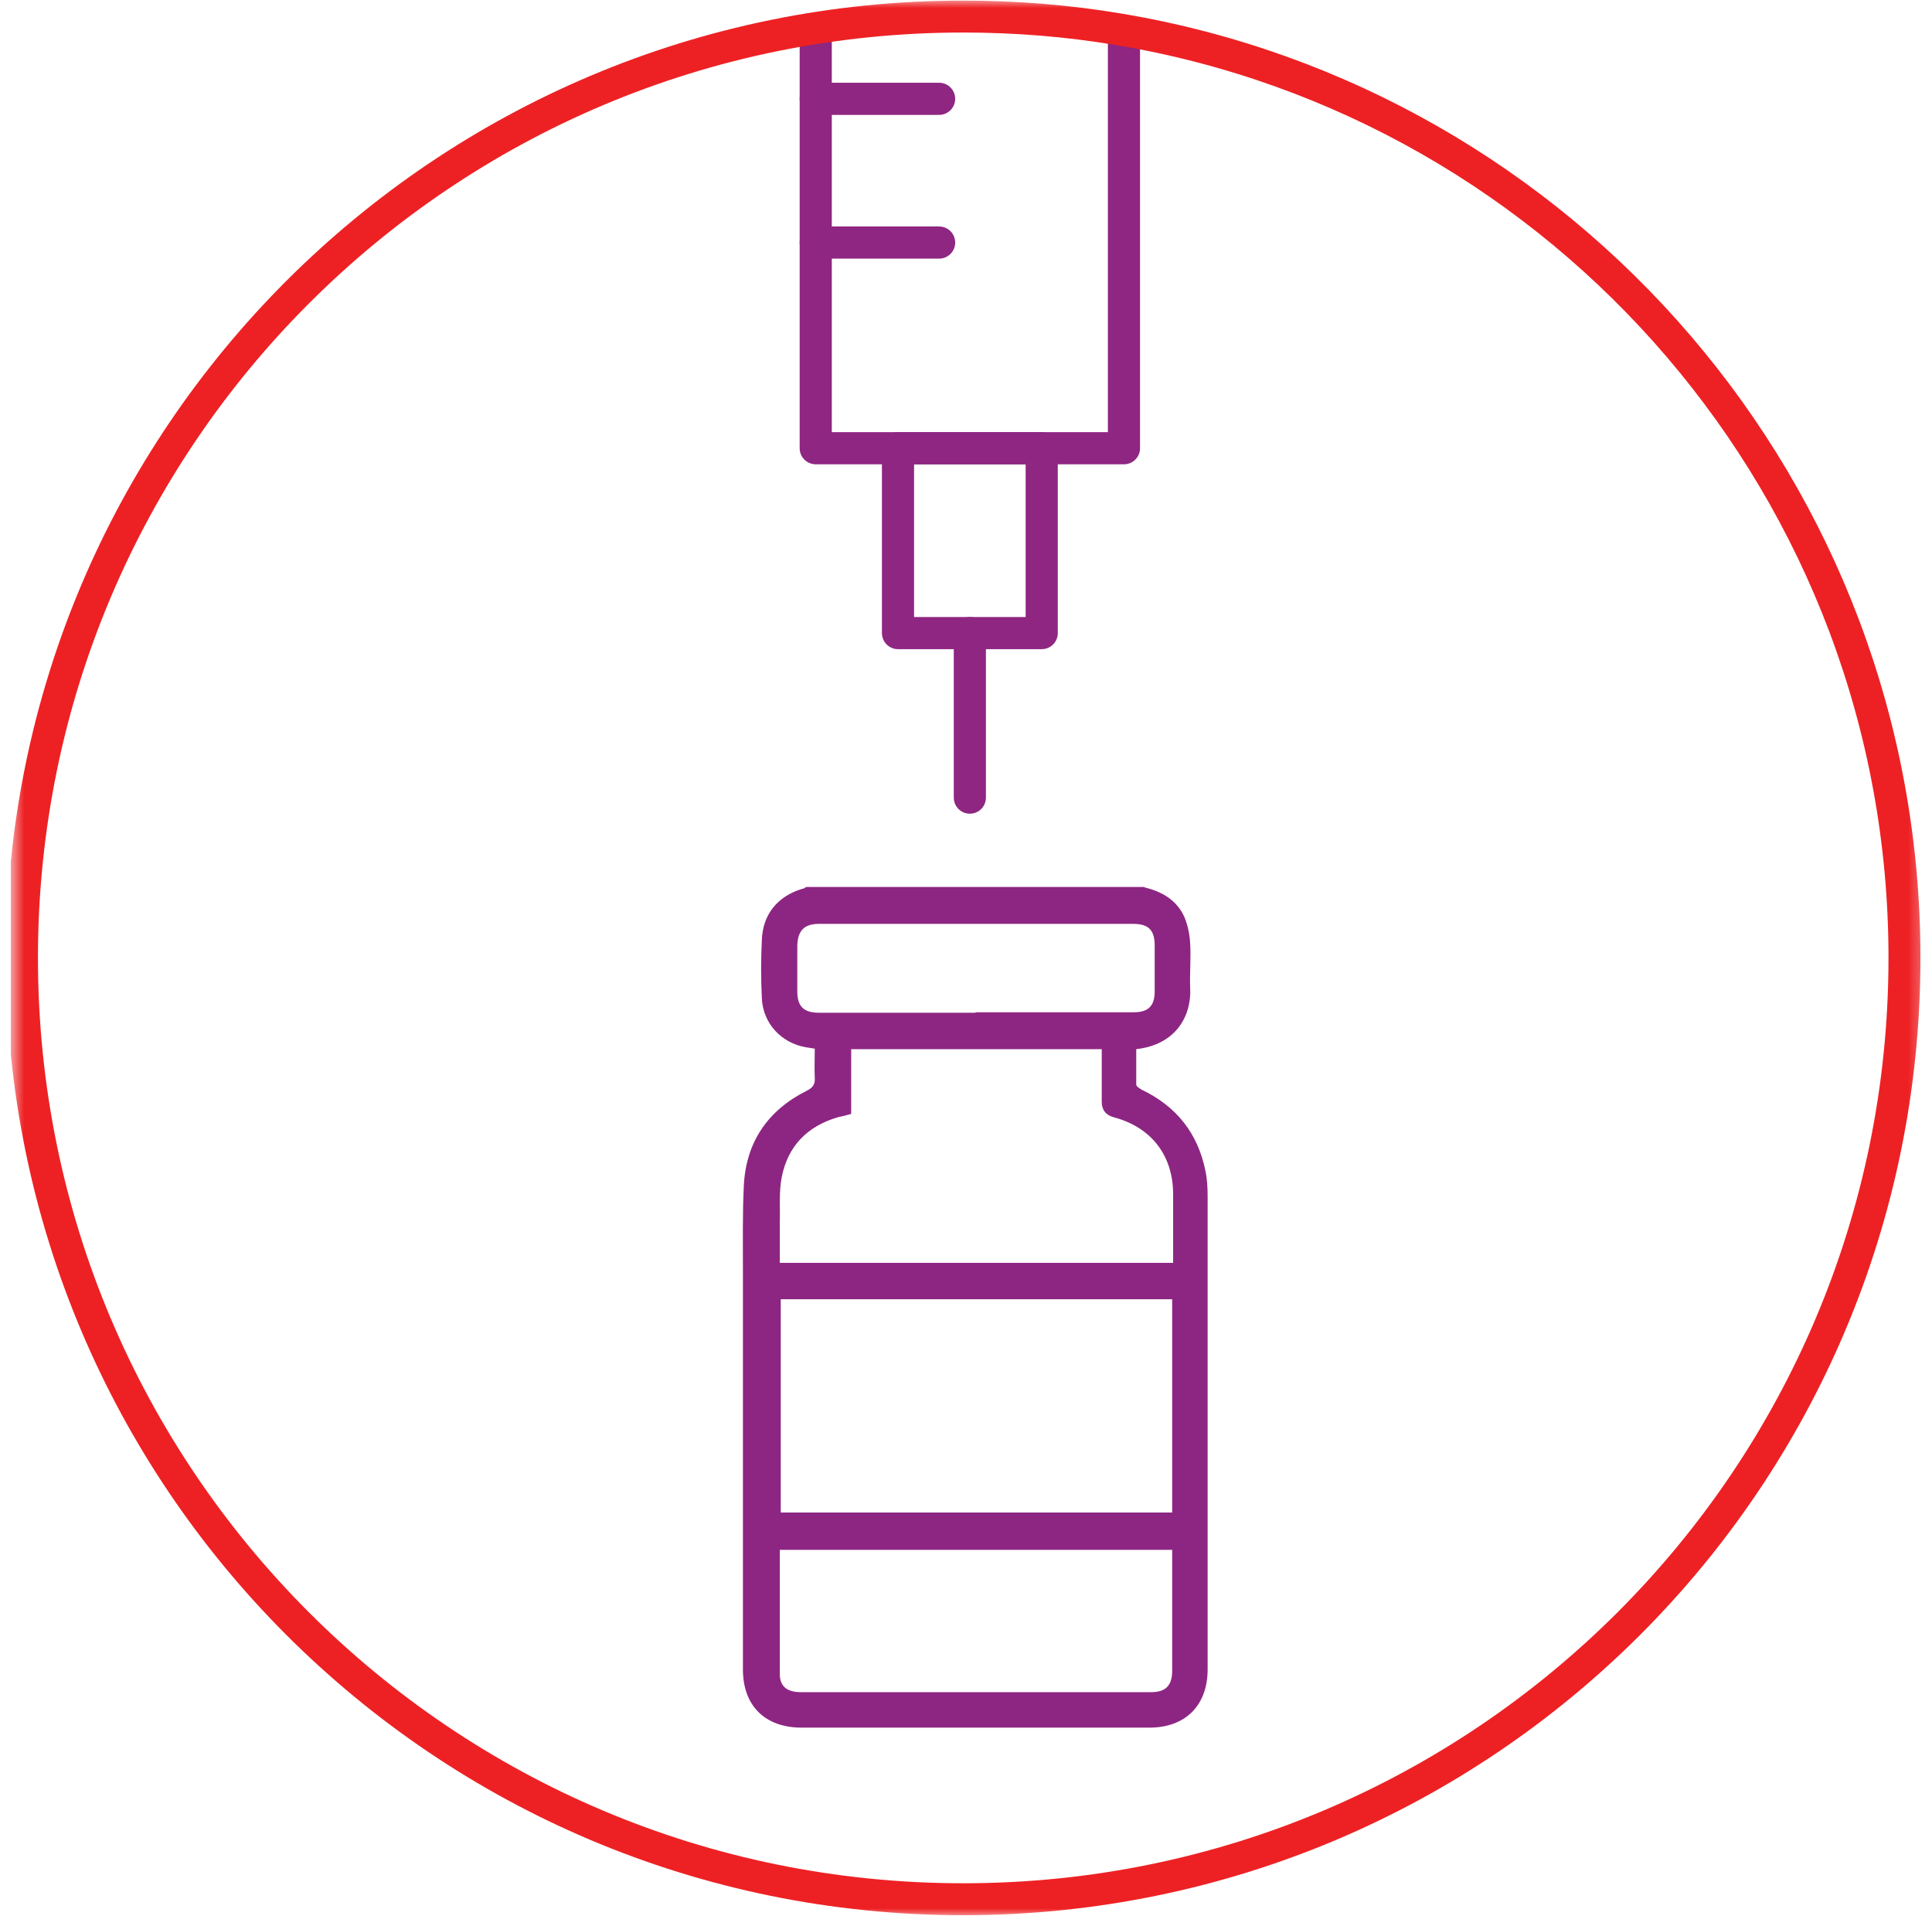 <svg width="121" height="120" viewBox="0 0 121 120" fill="none" xmlns="http://www.w3.org/2000/svg">
<g id="SemaAsset 2" clip-path="url(#clip0_4599_22006)">
<g id="Layer 1">
<g id="Clip path group">
<mask id="mask0_4599_22006" style="mask-type:luminance" maskUnits="userSpaceOnUse" x="0" y="0" width="121" height="120">
<g id="clippath">
<path id="Vector" d="M120.667 0H0.667V120H120.667V0Z" fill="white"/>
</g>
</mask>
<g mask="url(#mask0_4599_22006)">
<g id="Group">
<path id="Vector_2" d="M71.696 55.574C72.791 55.84 73.709 56.373 74.183 57.439C74.39 57.942 74.508 58.505 74.538 59.068C74.597 59.985 74.508 60.874 74.538 61.791C74.656 63.716 73.561 65.433 71.163 65.7C71.163 66.44 71.163 67.18 71.163 67.92C71.163 68.039 71.37 68.157 71.518 68.246C73.679 69.282 75.012 70.97 75.486 73.279C75.604 73.812 75.633 74.375 75.633 74.908C75.633 84.797 75.633 94.656 75.633 104.545C75.633 106.795 74.242 108.187 71.992 108.187C64.738 108.187 57.484 108.187 50.2 108.187C47.921 108.187 46.529 106.825 46.529 104.545C46.529 96.225 46.529 87.876 46.529 79.526C46.529 77.75 46.499 75.974 46.588 74.197C46.736 71.503 48.098 69.519 50.526 68.305C50.882 68.127 51.059 67.92 51.029 67.506C51 66.913 51.029 66.321 51.029 65.67C50.822 65.64 50.645 65.611 50.467 65.581C48.927 65.315 47.773 64.071 47.714 62.502C47.654 61.288 47.654 60.074 47.714 58.86C47.773 57.261 48.691 56.136 50.23 55.663C50.319 55.663 50.408 55.603 50.497 55.544H71.666L71.696 55.574ZM73.413 81.362H48.898V94.715H73.413V81.362ZM53.309 65.7V69.756C53.013 69.845 52.747 69.904 52.48 69.963C50.556 70.526 49.342 71.769 48.957 73.723C48.779 74.641 48.868 75.589 48.839 76.536C48.839 77.365 48.839 78.194 48.839 79.082H73.472C73.472 77.632 73.472 76.21 73.472 74.789C73.472 72.361 72.11 70.585 69.742 69.963C69.248 69.825 69.001 69.499 69.001 68.986V65.7H53.309ZM73.443 97.054H48.839C48.839 99.689 48.839 102.265 48.839 104.841C48.839 105.611 49.312 105.966 50.141 105.966C57.484 105.966 64.797 105.966 72.11 105.966C72.998 105.966 73.413 105.552 73.413 104.634C73.413 103.805 73.413 102.946 73.413 102.117V97.054M61.096 63.39H71.015C71.903 63.39 72.317 63.005 72.317 62.087C72.317 61.14 72.317 60.163 72.317 59.215C72.317 58.239 71.933 57.854 70.956 57.854C64.412 57.854 57.839 57.854 51.296 57.854C50.378 57.854 49.964 58.268 49.934 59.215C49.934 60.163 49.934 61.14 49.934 62.087C49.934 63.035 50.349 63.42 51.296 63.42H61.096" fill="#8D2682"/>
<path id="Vector_3" d="M70.393 1.955V28.069H51.089V3.405V1.955" stroke="#8E2682" stroke-width="2.013" stroke-linecap="round" stroke-linejoin="round"/>
<path id="Vector_4" d="M60.741 39.645V49.949" stroke="#8E2682" stroke-width="2.013" stroke-linecap="round" stroke-linejoin="round"/>
<path id="Vector_5" d="M51.089 15.189H58.816" stroke="#8E2682" stroke-width="2.013" stroke-linecap="round" stroke-linejoin="round"/>
<path id="Vector_6" d="M51.089 6.188H58.816" stroke="#8E2682" stroke-width="2.013" stroke-linecap="round" stroke-linejoin="round"/>
<path id="Vector_7" d="M65.242 28.068H56.241V39.645H65.242V28.068Z" stroke="#8E2682" stroke-width="2.013" stroke-linecap="round" stroke-linejoin="round"/>
<path id="Vector_8" d="M119.275 59.986C119.275 92.554 92.895 118.934 60.326 118.934C27.758 118.934 1.377 92.554 1.377 59.986C1.377 27.417 27.758 1.037 60.326 1.037C63.642 1.037 66.899 1.303 70.067 1.836C97.987 6.484 119.275 30.763 119.275 59.986Z" stroke="#ED2124" stroke-width="2" stroke-miterlimit="10"/>
</g>
</g>
</g>
</g>
</g>
<defs>
<clipPath id="clip0_4599_22006">
<rect width="120" height="120" fill="white" transform="translate(0.667)"/>
</clipPath>
</defs>
</svg>
